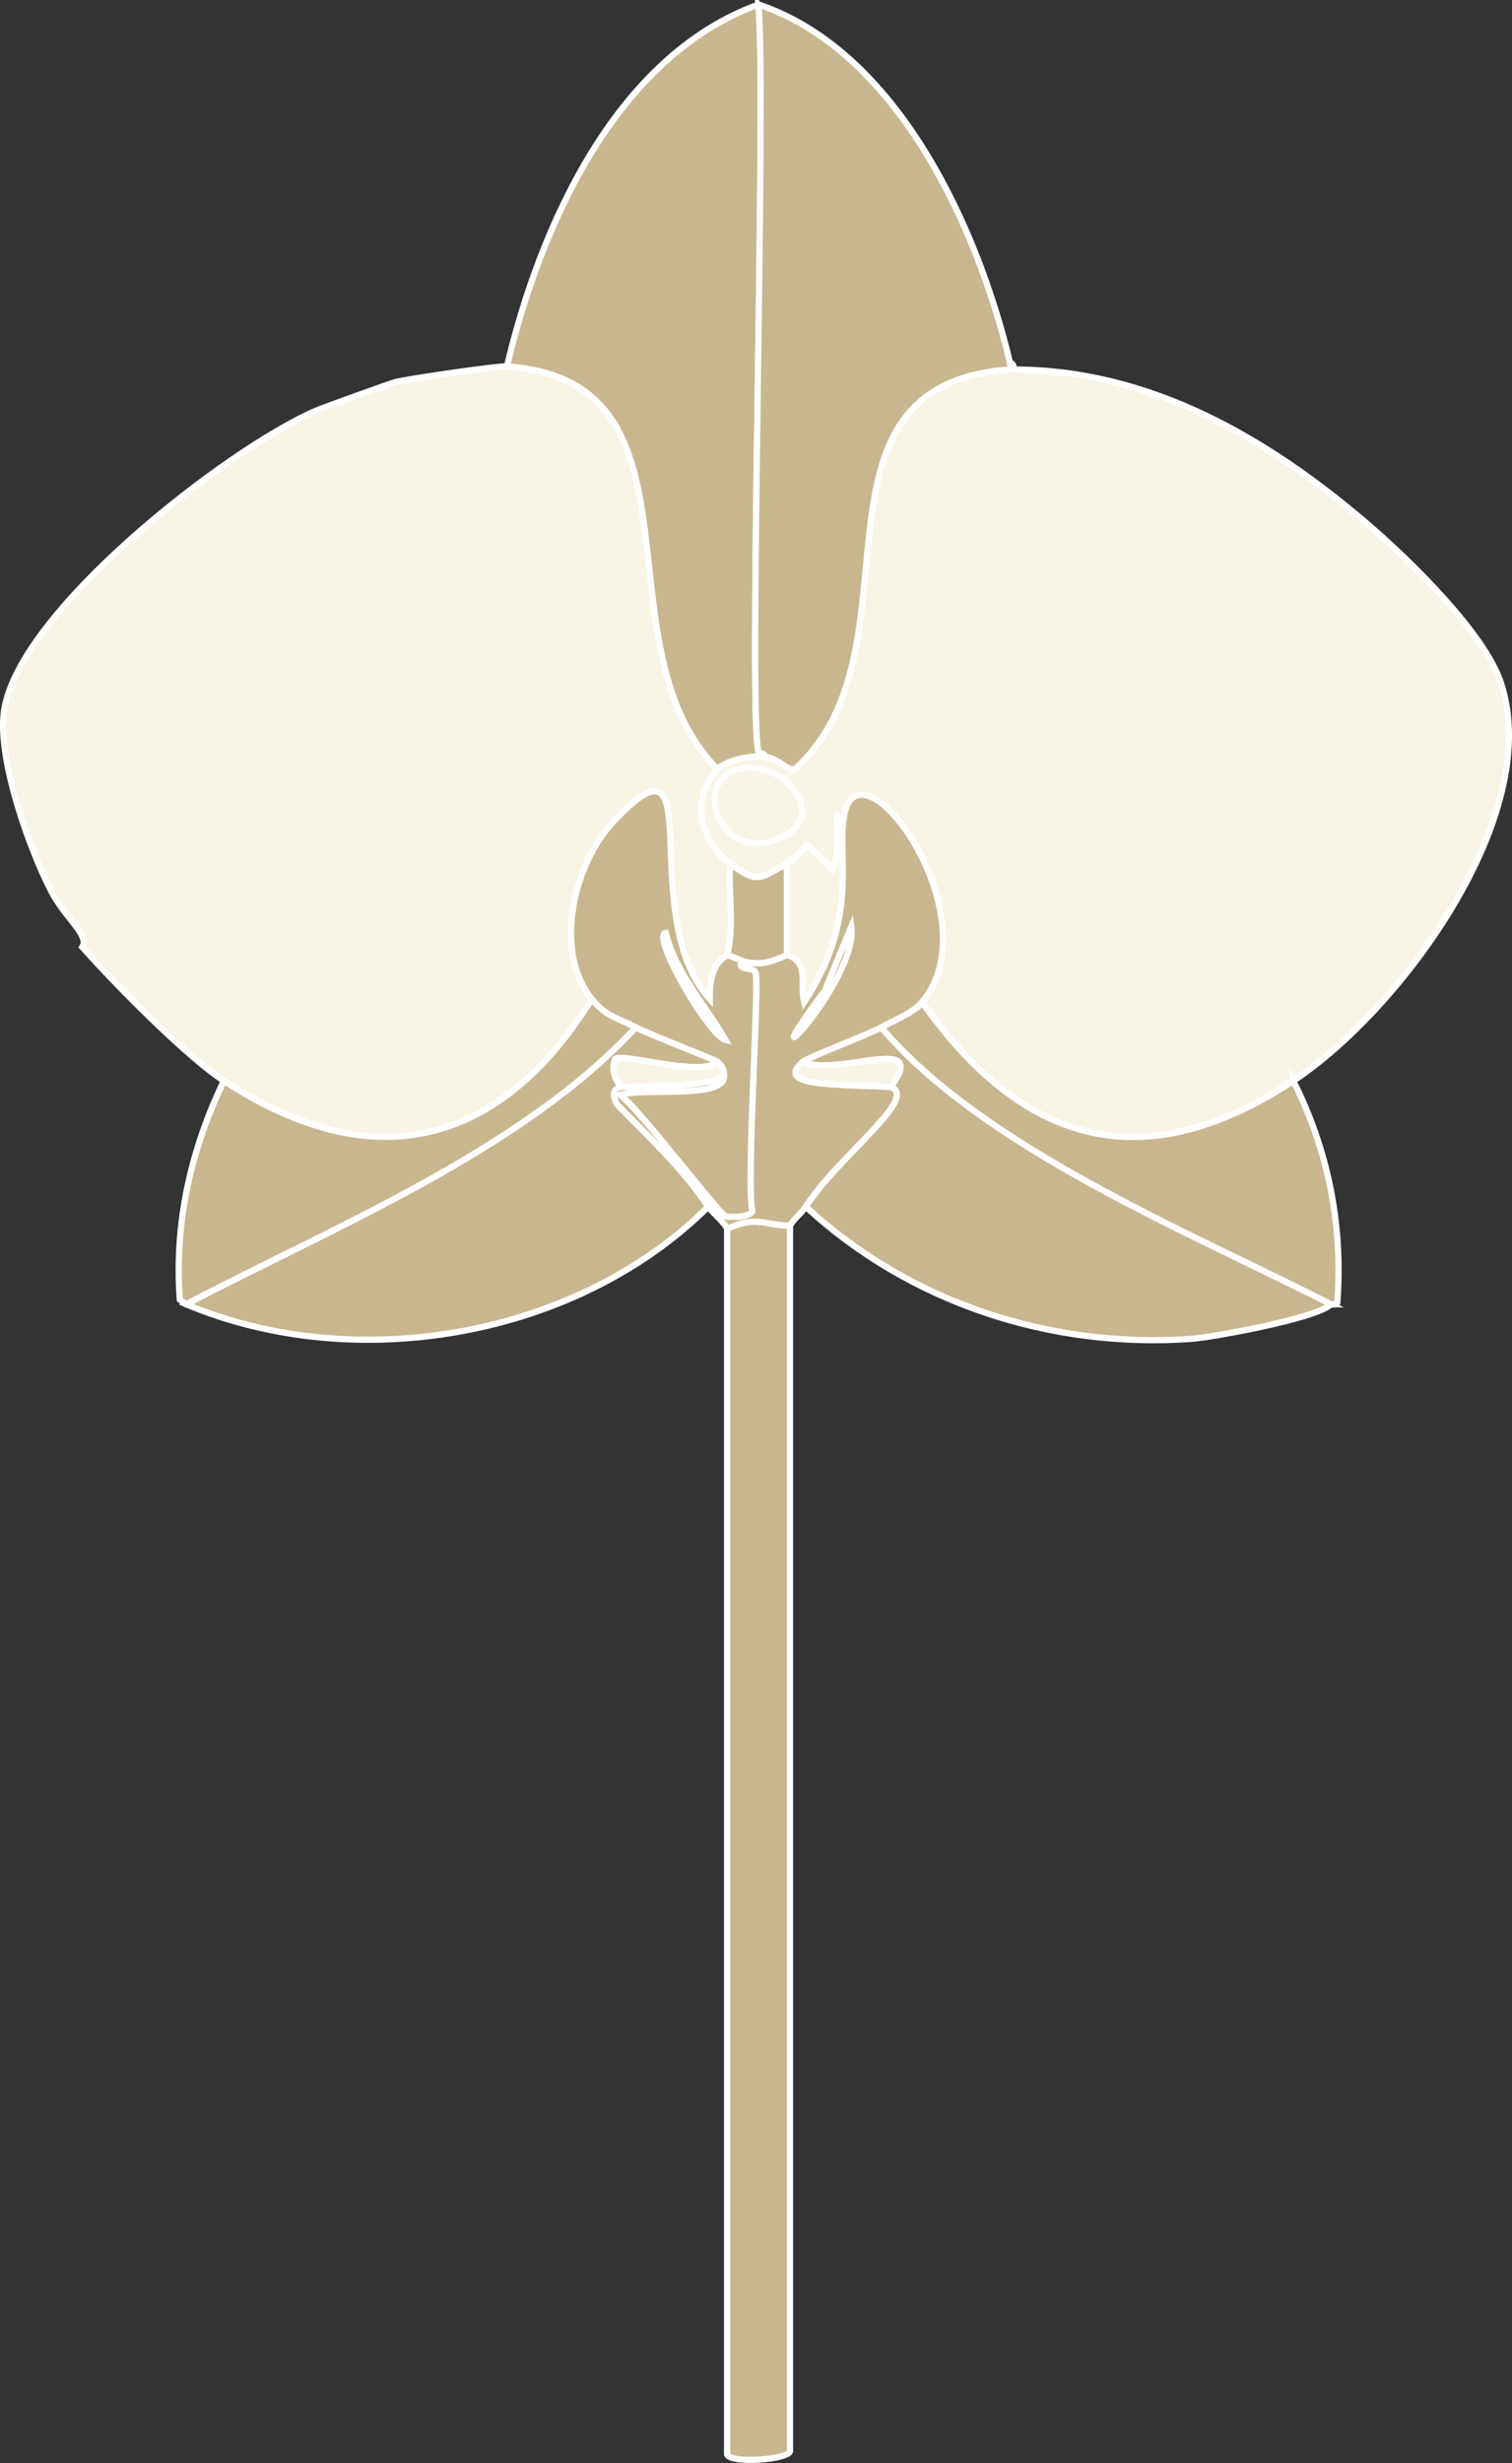 <svg xmlns="http://www.w3.org/2000/svg" id="_&#x30EC;&#x30A4;&#x30E4;&#x30FC;_2" viewBox="0 0 486.77 792.46"><rect x="0" y="0" width="486.77" height="792.46" fill="#333333" stroke="none"/><defs><style>.cls-1{fill:#f8f4e6;}.cls-1,.cls-2{stroke:#fff;stroke-miterlimit:10;stroke-width:2px;}.cls-2{fill:#c8b68e;}</style></defs><g id="_&#x30EC;&#x30A4;&#x30E4;&#x30FC;_1-2"><g id="_&#x751F;&#x6210;&#x30AA;&#x30D6;&#x30B8;&#x30A7;&#x30AF;&#x30C8;"><path class="cls-1" d="M231.04,247.5c-8.77,9.26-5.88,23,4.05,30.38-.72,9.09,1.4,20.69-1.01,29.37-.24.85-5.74,1.73-5.57,14.18-24.56-27.2,1-90.93-30.88-57.21-13.03,13.78-19.63,41.73-7.09,57.21-29.67,47.71-70.57,57.65-118.48,26.33-12.38-8.09-35.73-31.93-45.57-43.04,2.39-3.91-5.48-9.15-10.13-18.23-7.12-13.92-16.79-41.37-15.19-56.71,3.34-32.03,72.15-85.52,100.75-97.72,2.58-1.1,24.01-8.77,25.32-9.11,3.95-1.03,32.96-5.27,35.95-5.06,67.31,4.57,28.09,89.78,67.84,129.61Z"></path><path class="cls-1" d="M416.35,347.75c-48.48,31.95-87.36,20.31-119.49-25.32,23.38-27.98-21.45-88.43-25.32-58.73-4.6-5.86.44,7.12-3.54,16.2l-8.1-8.1c-.54-.05-2.34,3.73-6.58,6.08-8.86,4.91-9.39,6.57-18.23,0-9.93-7.38-12.82-21.12-4.05-30.38,2.96-3.13,11.08-4.53,15.19-4.05,4.49.52,7.14,4.61,9.62,4.05,42.8-38.38-1.47-123.24,68.86-128.6.84-.06.4-2.02.51-2.03,1.52-.06.74,2.02,1.52,2.03,43.53.13,81.3,22.13,113.41,49.62,13.14,11.24,37.69,35,43.04,51.14,14.12,42.64-32.55,105.51-66.83,128.1Z"></path><path class="cls-1" d="M237.62,247.5c13.89-3.6,28.86,13.66,15.19,21.26-20.21,11.25-30.86-17.2-15.19-21.26Z"></path><path class="cls-2" d="M231.04,341.67c-4.96,4.99-30.34-2.83-32.91-1.01-2.07,4.69,1.44,8,1.52,9.11.02.33-3.67.32-1.01,5.57,10.17,10.4,21.33,20.68,29.37,32.91-42.26,42-113.5,54.39-168.09,31.39,47.62-24.93,108.15-49.53,144.8-89.11,4.45,2.34,25.19,10.27,26.33,11.14Z"></path><path class="cls-2" d="M428.5,419.64c-4.11,4.41-37.88,10.63-45.06,11.14-45.4,3.2-90.69-11.72-124.04-42.53,10.65-16.46,36.69-35.11,27.34-38.48,12.99-17.74-17.06-3.03-28.35-8.1,1.71-1.5,20.58-8.55,25.32-11.14,32.86,38.77,99.02,65.79,144.8,89.11Z"></path><path class="cls-2" d="M416.35,347.75c11.19,22.2,16.07,46.36,14.18,71.39-.35.93-1.87.34-2.03.51-45.78-23.32-111.94-50.34-144.8-89.11,3.99-2.18,10.23-4.59,13.16-8.1,32.13,45.63,71.01,57.26,119.49,25.32Z"></path><path class="cls-2" d="M204.71,330.53c-36.66,39.58-97.18,64.18-144.8,89.11l-2.03-1.52c-1.82-24.71,3.6-48.34,14.18-70.38,47.9,31.32,88.8,21.39,118.48-26.33,4.71,5.81,8.23,5.98,14.18,9.11Z"></path><path class="cls-1" d="M271.54,263.7c-1.75,13.42,4.69,32.61-12.66,58.73-1.52-5.66,1.91-12.9-5.57-15.19v-29.37c4.24-2.35,6.05-6.13,6.58-6.08l8.1,8.1c3.98-9.08-1.05-22.07,3.54-16.2Z"></path><path class="cls-1" d="M231.04,341.67c1.62,1.24,2.28,3.08,2.03,5.06-9.67,3.32-22.79,2.48-33.42,3.04-.08-1.11-3.59-4.42-1.52-9.11,2.57-1.81,27.95,6,32.91,1.01Z"></path><path class="cls-1" d="M286.73,349.77c-16.73-1.01-37.64.05-28.35-8.1,11.3,5.07,41.35-9.64,28.35,8.1Z"></path><path class="cls-2" d="M244.2,1.44c2.62,31.26-3.41,228.96,0,240.5.25.84,2.17.04,2.03,1.52-4.11-.48-12.23.92-15.19,4.05-39.76-39.83-.54-125.04-67.84-129.61,10.58-44.81,34.97-99.79,81.01-116.45Z"></path><path class="cls-2" d="M325.21,116.87c-.1,0,.33,1.96-.51,2.03-70.32,5.37-26.06,90.22-68.86,128.6-2.48.56-5.13-3.53-9.62-4.05.15-1.48-1.78-.67-2.03-1.52-3.41-11.53,2.62-209.24,0-240.5,45,15.22,70.72,72.18,81.01,115.44Z"></path><path class="cls-2" d="M254.33,394.33v394.41c-.93,2.7-18.94,3.98-20.25,1.01v-394.41c9.82-4.33,11.65-1.13,20.25-1.01Z"></path><path class="cls-2" d="M253.32,277.88v29.37c-5.15,2.45-8.66,3.53-14.18,2.03-.26-.07-3.26-1.49-5.06-2.03,2.42-8.68.29-20.28,1.01-29.37,8.84,6.57,9.37,4.91,18.23,0Z"></path><path class="cls-2" d="M296.86,322.43c-2.94,3.51-9.17,5.92-13.16,8.1-4.73,2.59-23.6,9.64-25.32,11.14-9.29,8.15,11.63,7.1,28.35,8.1,9.35,3.37-16.69,22.02-27.34,38.48-1.48,2.29-3.7,3.74-5.06,6.08-8.61-.11-10.43-3.32-20.25,1.01-.38-1.53-4.99-5.44-6.08-7.09-8.04-12.23-19.2-22.51-29.37-32.91-2.66-5.25,1.04-5.23,1.01-5.57,10.63-.55,23.75.29,33.42-3.04-.89,6.92-26.62,3.16-33.42,5.57,5.99,4.12,31.54,37.98,33.92,38.99,1,.42,7.58.5,8.61-1.52-2.01-10.13,2.41-73.37,1.01-76.96-.66-1.68-6.8-.59-4.05-3.54,5.52,1.5,9.02.42,14.18-2.03,7.48,2.29,4.05,9.53,5.57,15.19,17.34-26.12,10.91-45.31,12.66-58.73,3.87-29.7,48.69,30.75,25.32,58.73Z"></path><path class="cls-2" d="M274.07,298.13c2.36,17.68-35.99,56.98-8.61,20.76l8.61-20.76Z"></path><path class="cls-2" d="M234.08,307.24c1.8.53,4.8,1.95,5.06,2.03-2.75,2.95,3.39,1.86,4.05,3.54,1.4,3.58-3.03,66.83-1.01,76.96-1.03,2.02-7.6,1.94-8.61,1.52-2.38-1-27.93-34.86-33.92-38.99,6.8-2.41,32.53,1.35,33.42-5.57.25-1.98-.41-3.82-2.03-5.06-1.13-.87-21.88-8.8-26.33-11.14-5.95-3.13-9.47-3.3-14.18-9.11-12.55-15.48-5.94-43.43,7.09-57.21,31.88-33.72,6.33,30.02,30.88,57.21-.17-12.45,5.33-13.33,5.57-14.18Z"></path><path class="cls-1" d="M214.33,300.16c3.42,13.32,12.58,22.92,19.24,34.43-5.23-1.26-24.16-33.52-19.24-34.43Z"></path></g></g></svg>
